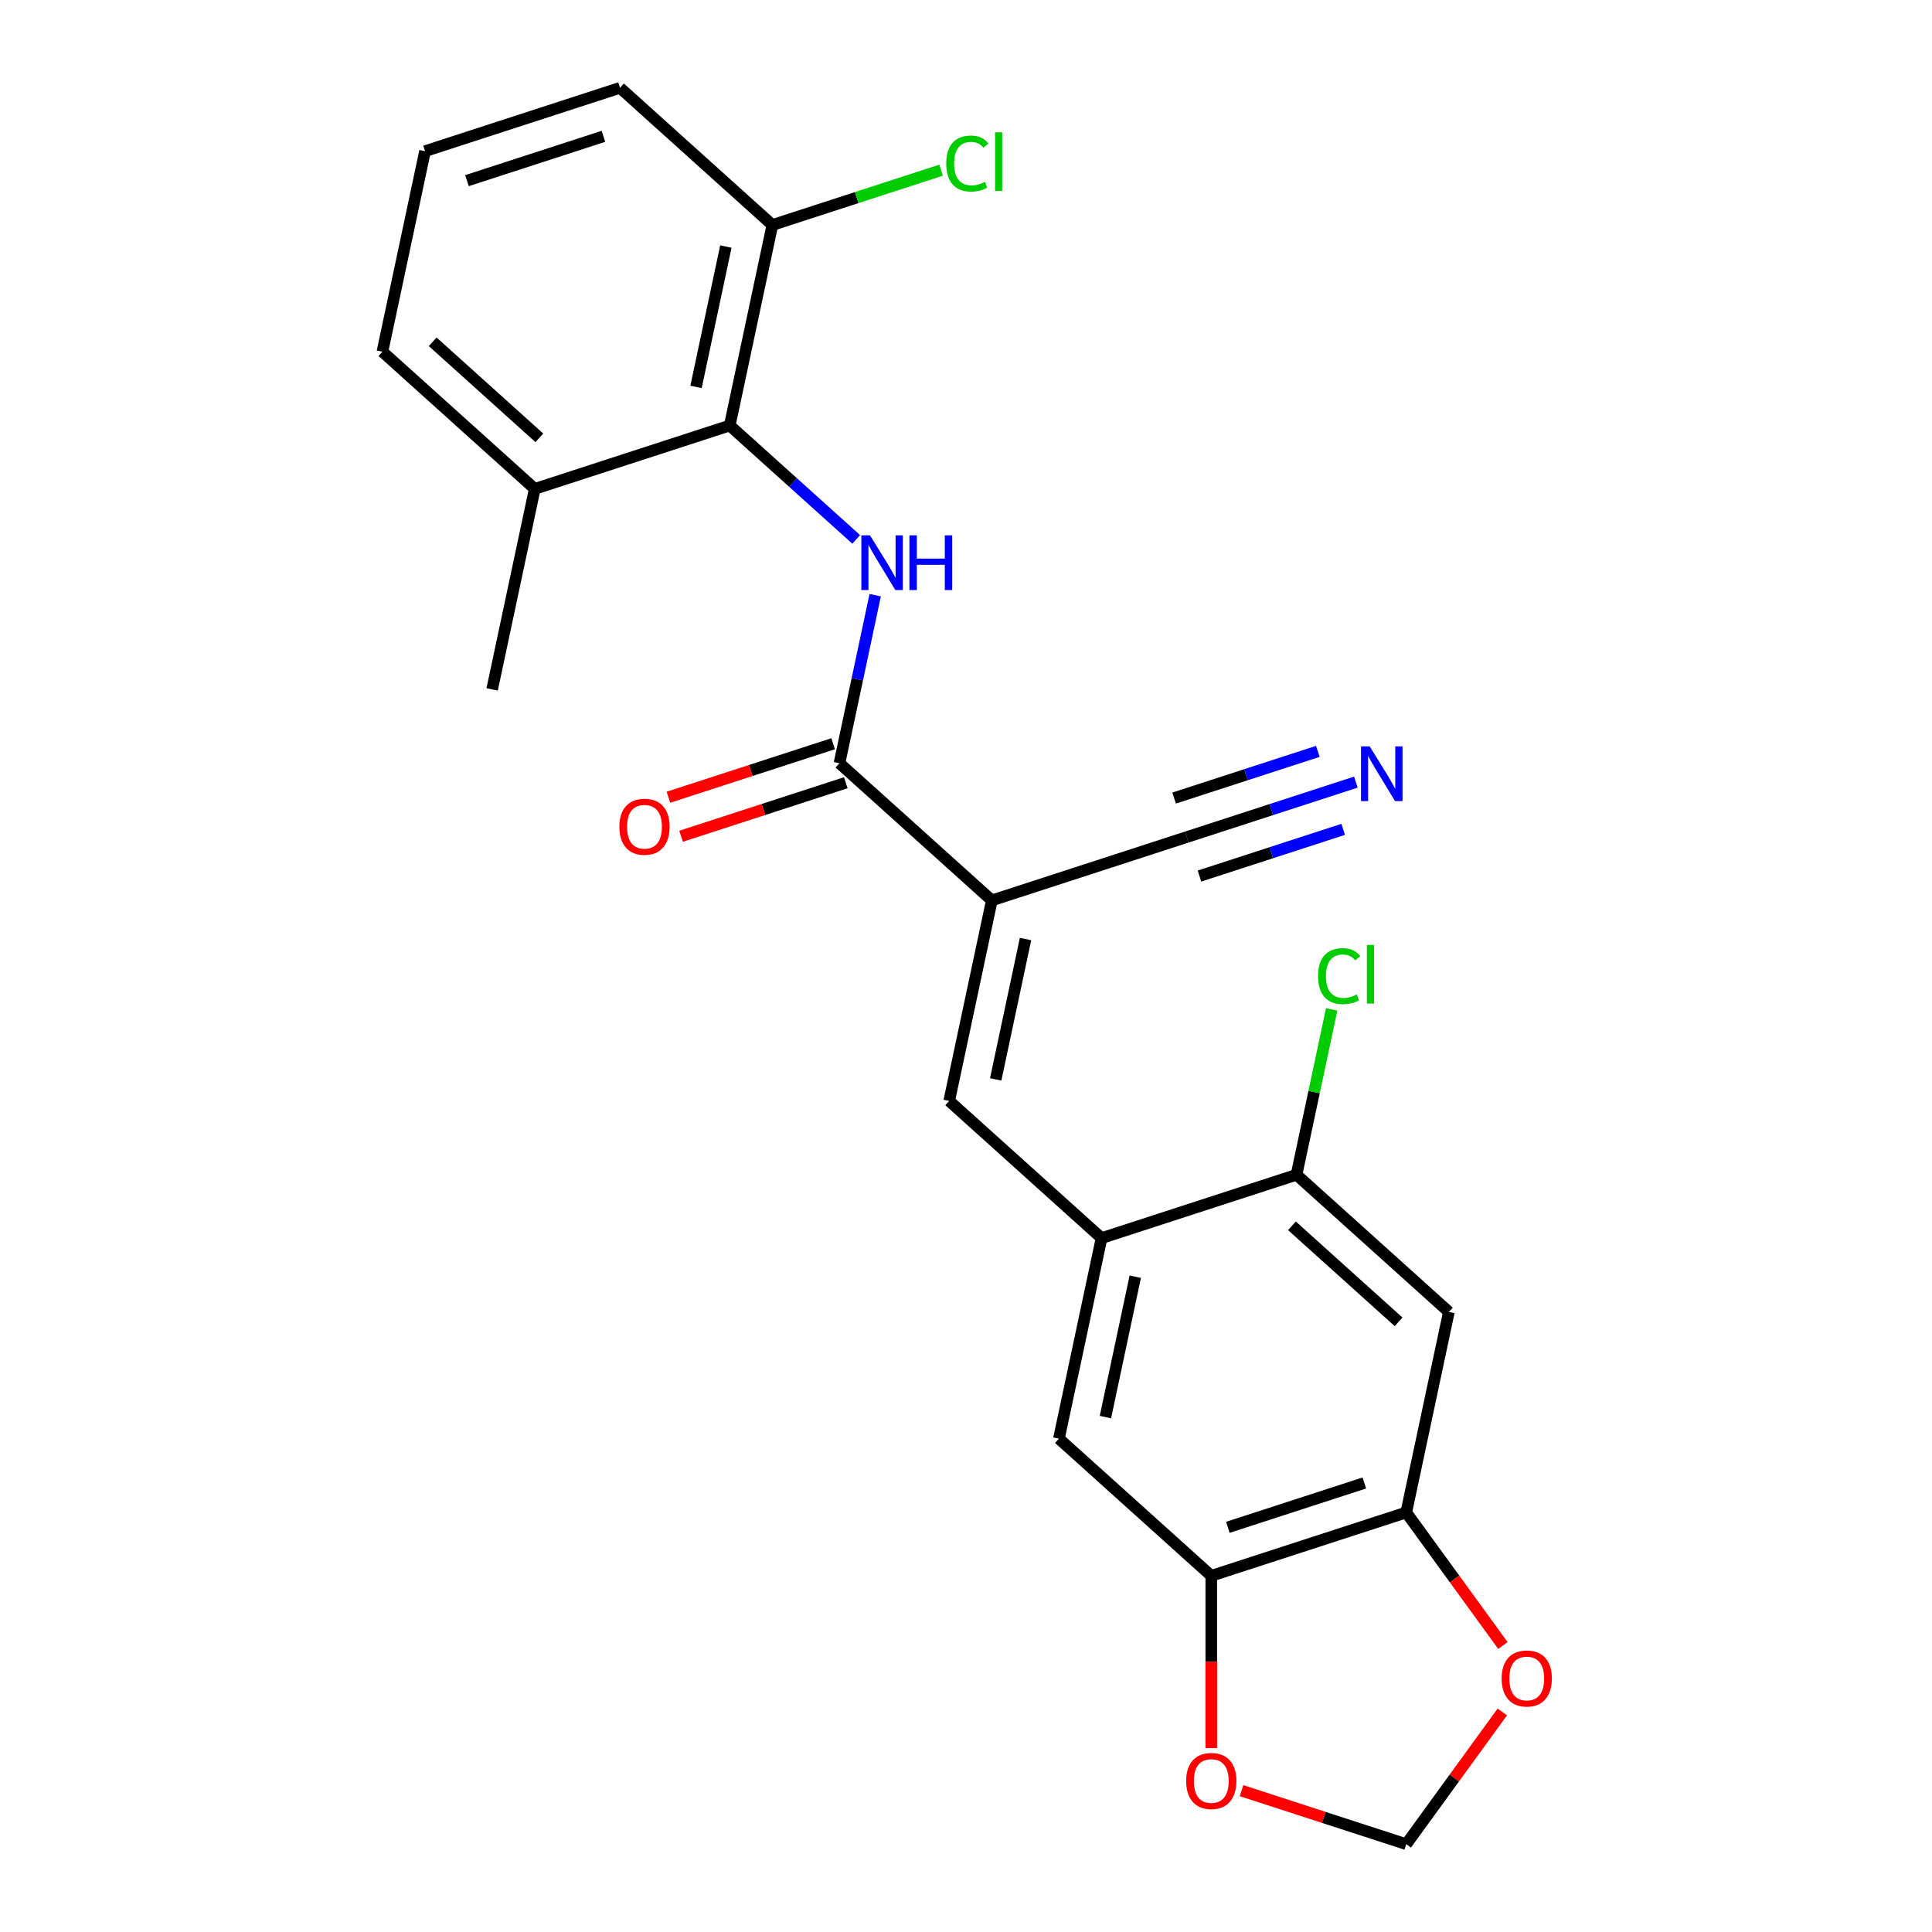 <?xml version='1.0' encoding='iso-8859-1'?>
<svg version='1.1' baseProfile='full'
              xmlns='http://www.w3.org/2000/svg'
                      xmlns:rdkit='http://www.rdkit.org/xml'
                      xmlns:xlink='http://www.w3.org/1999/xlink'
                  xml:space='preserve'
width='1000px' height='1000px' viewBox='0 0 1000 1000'>
<!-- END OF HEADER -->
<rect style='opacity:1.0;fill:#FFFFFF;stroke:none' width='1000' height='1000' x='0' y='0'> </rect>
<path class='bond-0' d='M 513.365,466.05 L 434.508,395.047' style='fill:none;fill-rule:evenodd;stroke:#000000;stroke-width:6px;stroke-linecap:butt;stroke-linejoin:miter;stroke-opacity:1' />
<path class='bond-2' d='M 513.365,466.05 L 491.303,569.844' style='fill:none;fill-rule:evenodd;stroke:#000000;stroke-width:6px;stroke-linecap:butt;stroke-linejoin:miter;stroke-opacity:1' />
<path class='bond-2' d='M 530.814,486.032 L 515.371,558.687' style='fill:none;fill-rule:evenodd;stroke:#000000;stroke-width:6px;stroke-linecap:butt;stroke-linejoin:miter;stroke-opacity:1' />
<path class='bond-5' d='M 513.365,466.05 L 614.283,433.26' style='fill:none;fill-rule:evenodd;stroke:#000000;stroke-width:6px;stroke-linecap:butt;stroke-linejoin:miter;stroke-opacity:1' />
<path class='bond-1' d='M 434.508,395.047 L 443.752,351.557' style='fill:none;fill-rule:evenodd;stroke:#000000;stroke-width:6px;stroke-linecap:butt;stroke-linejoin:miter;stroke-opacity:1' />
<path class='bond-1' d='M 443.752,351.557 L 452.996,308.067' style='fill:none;fill-rule:evenodd;stroke:#0000FF;stroke-width:6px;stroke-linecap:butt;stroke-linejoin:miter;stroke-opacity:1' />
<path class='bond-15' d='M 431.229,384.955 L 388.596,398.808' style='fill:none;fill-rule:evenodd;stroke:#000000;stroke-width:6px;stroke-linecap:butt;stroke-linejoin:miter;stroke-opacity:1' />
<path class='bond-15' d='M 388.596,398.808 L 345.963,412.66' style='fill:none;fill-rule:evenodd;stroke:#FF0000;stroke-width:6px;stroke-linecap:butt;stroke-linejoin:miter;stroke-opacity:1' />
<path class='bond-15' d='M 437.787,405.139 L 395.154,418.991' style='fill:none;fill-rule:evenodd;stroke:#000000;stroke-width:6px;stroke-linecap:butt;stroke-linejoin:miter;stroke-opacity:1' />
<path class='bond-15' d='M 395.154,418.991 L 352.521,432.844' style='fill:none;fill-rule:evenodd;stroke:#FF0000;stroke-width:6px;stroke-linecap:butt;stroke-linejoin:miter;stroke-opacity:1' />
<path class='bond-4' d='M 443.177,279.195 L 410.445,249.723' style='fill:none;fill-rule:evenodd;stroke:#0000FF;stroke-width:6px;stroke-linecap:butt;stroke-linejoin:miter;stroke-opacity:1' />
<path class='bond-4' d='M 410.445,249.723 L 377.713,220.251' style='fill:none;fill-rule:evenodd;stroke:#000000;stroke-width:6px;stroke-linecap:butt;stroke-linejoin:miter;stroke-opacity:1' />
<path class='bond-3' d='M 491.303,569.844 L 570.159,640.846' style='fill:none;fill-rule:evenodd;stroke:#000000;stroke-width:6px;stroke-linecap:butt;stroke-linejoin:miter;stroke-opacity:1' />
<path class='bond-9' d='M 570.159,640.846 L 671.078,608.056' style='fill:none;fill-rule:evenodd;stroke:#000000;stroke-width:6px;stroke-linecap:butt;stroke-linejoin:miter;stroke-opacity:1' />
<path class='bond-11' d='M 570.159,640.846 L 548.097,744.64' style='fill:none;fill-rule:evenodd;stroke:#000000;stroke-width:6px;stroke-linecap:butt;stroke-linejoin:miter;stroke-opacity:1' />
<path class='bond-11' d='M 587.609,660.828 L 572.165,733.483' style='fill:none;fill-rule:evenodd;stroke:#000000;stroke-width:6px;stroke-linecap:butt;stroke-linejoin:miter;stroke-opacity:1' />
<path class='bond-16' d='M 377.713,220.251 L 399.775,116.457' style='fill:none;fill-rule:evenodd;stroke:#000000;stroke-width:6px;stroke-linecap:butt;stroke-linejoin:miter;stroke-opacity:1' />
<path class='bond-16' d='M 360.264,200.269 L 375.707,127.614' style='fill:none;fill-rule:evenodd;stroke:#000000;stroke-width:6px;stroke-linecap:butt;stroke-linejoin:miter;stroke-opacity:1' />
<path class='bond-17' d='M 377.713,220.251 L 276.794,253.041' style='fill:none;fill-rule:evenodd;stroke:#000000;stroke-width:6px;stroke-linecap:butt;stroke-linejoin:miter;stroke-opacity:1' />
<path class='bond-10' d='M 614.283,433.26 L 658.046,419.04' style='fill:none;fill-rule:evenodd;stroke:#000000;stroke-width:6px;stroke-linecap:butt;stroke-linejoin:miter;stroke-opacity:1' />
<path class='bond-10' d='M 658.046,419.04 L 701.809,404.821' style='fill:none;fill-rule:evenodd;stroke:#0000FF;stroke-width:6px;stroke-linecap:butt;stroke-linejoin:miter;stroke-opacity:1' />
<path class='bond-10' d='M 620.841,453.443 L 658.04,441.357' style='fill:none;fill-rule:evenodd;stroke:#000000;stroke-width:6px;stroke-linecap:butt;stroke-linejoin:miter;stroke-opacity:1' />
<path class='bond-10' d='M 658.04,441.357 L 695.238,429.27' style='fill:none;fill-rule:evenodd;stroke:#0000FF;stroke-width:6px;stroke-linecap:butt;stroke-linejoin:miter;stroke-opacity:1' />
<path class='bond-10' d='M 607.725,413.076 L 644.924,400.989' style='fill:none;fill-rule:evenodd;stroke:#000000;stroke-width:6px;stroke-linecap:butt;stroke-linejoin:miter;stroke-opacity:1' />
<path class='bond-10' d='M 644.924,400.989 L 682.122,388.903' style='fill:none;fill-rule:evenodd;stroke:#0000FF;stroke-width:6px;stroke-linecap:butt;stroke-linejoin:miter;stroke-opacity:1' />
<path class='bond-6' d='M 749.935,679.059 L 671.078,608.056' style='fill:none;fill-rule:evenodd;stroke:#000000;stroke-width:6px;stroke-linecap:butt;stroke-linejoin:miter;stroke-opacity:1' />
<path class='bond-6' d='M 723.906,684.18 L 668.706,634.478' style='fill:none;fill-rule:evenodd;stroke:#000000;stroke-width:6px;stroke-linecap:butt;stroke-linejoin:miter;stroke-opacity:1' />
<path class='bond-24' d='M 749.935,679.059 L 727.873,782.852' style='fill:none;fill-rule:evenodd;stroke:#000000;stroke-width:6px;stroke-linecap:butt;stroke-linejoin:miter;stroke-opacity:1' />
<path class='bond-7' d='M 727.873,782.852 L 626.954,815.643' style='fill:none;fill-rule:evenodd;stroke:#000000;stroke-width:6px;stroke-linecap:butt;stroke-linejoin:miter;stroke-opacity:1' />
<path class='bond-7' d='M 706.177,767.587 L 635.534,790.54' style='fill:none;fill-rule:evenodd;stroke:#000000;stroke-width:6px;stroke-linecap:butt;stroke-linejoin:miter;stroke-opacity:1' />
<path class='bond-12' d='M 727.873,782.852 L 752.893,817.289' style='fill:none;fill-rule:evenodd;stroke:#000000;stroke-width:6px;stroke-linecap:butt;stroke-linejoin:miter;stroke-opacity:1' />
<path class='bond-12' d='M 752.893,817.289 L 777.913,851.726' style='fill:none;fill-rule:evenodd;stroke:#FF0000;stroke-width:6px;stroke-linecap:butt;stroke-linejoin:miter;stroke-opacity:1' />
<path class='bond-8' d='M 626.954,815.643 L 548.097,744.64' style='fill:none;fill-rule:evenodd;stroke:#000000;stroke-width:6px;stroke-linecap:butt;stroke-linejoin:miter;stroke-opacity:1' />
<path class='bond-13' d='M 626.954,815.643 L 626.954,860.212' style='fill:none;fill-rule:evenodd;stroke:#000000;stroke-width:6px;stroke-linecap:butt;stroke-linejoin:miter;stroke-opacity:1' />
<path class='bond-13' d='M 626.954,860.212 L 626.954,904.782' style='fill:none;fill-rule:evenodd;stroke:#FF0000;stroke-width:6px;stroke-linecap:butt;stroke-linejoin:miter;stroke-opacity:1' />
<path class='bond-18' d='M 671.078,608.056 L 680.176,565.256' style='fill:none;fill-rule:evenodd;stroke:#000000;stroke-width:6px;stroke-linecap:butt;stroke-linejoin:miter;stroke-opacity:1' />
<path class='bond-18' d='M 680.176,565.256 L 689.273,522.455' style='fill:none;fill-rule:evenodd;stroke:#00CC00;stroke-width:6px;stroke-linecap:butt;stroke-linejoin:miter;stroke-opacity:1' />
<path class='bond-26' d='M 777.593,886.112 L 752.733,920.329' style='fill:none;fill-rule:evenodd;stroke:#FF0000;stroke-width:6px;stroke-linecap:butt;stroke-linejoin:miter;stroke-opacity:1' />
<path class='bond-26' d='M 752.733,920.329 L 727.873,954.545' style='fill:none;fill-rule:evenodd;stroke:#000000;stroke-width:6px;stroke-linecap:butt;stroke-linejoin:miter;stroke-opacity:1' />
<path class='bond-14' d='M 642.607,926.841 L 685.24,940.693' style='fill:none;fill-rule:evenodd;stroke:#FF0000;stroke-width:6px;stroke-linecap:butt;stroke-linejoin:miter;stroke-opacity:1' />
<path class='bond-14' d='M 685.24,940.693 L 727.873,954.545' style='fill:none;fill-rule:evenodd;stroke:#000000;stroke-width:6px;stroke-linecap:butt;stroke-linejoin:miter;stroke-opacity:1' />
<path class='bond-19' d='M 399.775,116.457 L 443.448,102.267' style='fill:none;fill-rule:evenodd;stroke:#000000;stroke-width:6px;stroke-linecap:butt;stroke-linejoin:miter;stroke-opacity:1' />
<path class='bond-19' d='M 443.448,102.267 L 487.121,88.077' style='fill:none;fill-rule:evenodd;stroke:#00CC00;stroke-width:6px;stroke-linecap:butt;stroke-linejoin:miter;stroke-opacity:1' />
<path class='bond-21' d='M 399.775,116.457 L 320.918,45.455' style='fill:none;fill-rule:evenodd;stroke:#000000;stroke-width:6px;stroke-linecap:butt;stroke-linejoin:miter;stroke-opacity:1' />
<path class='bond-22' d='M 276.794,253.041 L 197.938,182.038' style='fill:none;fill-rule:evenodd;stroke:#000000;stroke-width:6px;stroke-linecap:butt;stroke-linejoin:miter;stroke-opacity:1' />
<path class='bond-22' d='M 279.167,226.62 L 223.967,176.918' style='fill:none;fill-rule:evenodd;stroke:#000000;stroke-width:6px;stroke-linecap:butt;stroke-linejoin:miter;stroke-opacity:1' />
<path class='bond-23' d='M 276.794,253.041 L 254.732,356.835' style='fill:none;fill-rule:evenodd;stroke:#000000;stroke-width:6px;stroke-linecap:butt;stroke-linejoin:miter;stroke-opacity:1' />
<path class='bond-20' d='M 220,78.245 L 197.938,182.038' style='fill:none;fill-rule:evenodd;stroke:#000000;stroke-width:6px;stroke-linecap:butt;stroke-linejoin:miter;stroke-opacity:1' />
<path class='bond-25' d='M 220,78.245 L 320.918,45.455' style='fill:none;fill-rule:evenodd;stroke:#000000;stroke-width:6px;stroke-linecap:butt;stroke-linejoin:miter;stroke-opacity:1' />
<path class='bond-25' d='M 241.696,93.51 L 312.339,70.557' style='fill:none;fill-rule:evenodd;stroke:#000000;stroke-width:6px;stroke-linecap:butt;stroke-linejoin:miter;stroke-opacity:1' />
<path  class='atom-2' d='M 450.31 277.094
L 459.59 292.094
Q 460.51 293.574, 461.99 296.254
Q 463.47 298.934, 463.55 299.094
L 463.55 277.094
L 467.31 277.094
L 467.31 305.414
L 463.43 305.414
L 453.47 289.014
Q 452.31 287.094, 451.07 284.894
Q 449.87 282.694, 449.51 282.014
L 449.51 305.414
L 445.83 305.414
L 445.83 277.094
L 450.31 277.094
' fill='#0000FF'/>
<path  class='atom-2' d='M 470.71 277.094
L 474.55 277.094
L 474.55 289.134
L 489.03 289.134
L 489.03 277.094
L 492.87 277.094
L 492.87 305.414
L 489.03 305.414
L 489.03 292.334
L 474.55 292.334
L 474.55 305.414
L 470.71 305.414
L 470.71 277.094
' fill='#0000FF'/>
<path  class='atom-11' d='M 708.942 386.309
L 718.222 401.309
Q 719.142 402.789, 720.622 405.469
Q 722.102 408.149, 722.182 408.309
L 722.182 386.309
L 725.942 386.309
L 725.942 414.629
L 722.062 414.629
L 712.102 398.229
Q 710.942 396.309, 709.702 394.109
Q 708.502 391.909, 708.142 391.229
L 708.142 414.629
L 704.462 414.629
L 704.462 386.309
L 708.942 386.309
' fill='#0000FF'/>
<path  class='atom-13' d='M 777.244 868.779
Q 777.244 861.979, 780.604 858.179
Q 783.964 854.379, 790.244 854.379
Q 796.524 854.379, 799.884 858.179
Q 803.244 861.979, 803.244 868.779
Q 803.244 875.659, 799.844 879.579
Q 796.444 883.459, 790.244 883.459
Q 784.004 883.459, 780.604 879.579
Q 777.244 875.699, 777.244 868.779
M 790.244 880.259
Q 794.564 880.259, 796.884 877.379
Q 799.244 874.459, 799.244 868.779
Q 799.244 863.219, 796.884 860.419
Q 794.564 857.579, 790.244 857.579
Q 785.924 857.579, 783.564 860.379
Q 781.244 863.179, 781.244 868.779
Q 781.244 874.499, 783.564 877.379
Q 785.924 880.259, 790.244 880.259
' fill='#FF0000'/>
<path  class='atom-14' d='M 613.954 921.835
Q 613.954 915.035, 617.314 911.235
Q 620.674 907.435, 626.954 907.435
Q 633.234 907.435, 636.594 911.235
Q 639.954 915.035, 639.954 921.835
Q 639.954 928.715, 636.554 932.635
Q 633.154 936.515, 626.954 936.515
Q 620.714 936.515, 617.314 932.635
Q 613.954 928.755, 613.954 921.835
M 626.954 933.315
Q 631.274 933.315, 633.594 930.435
Q 635.954 927.515, 635.954 921.835
Q 635.954 916.275, 633.594 913.475
Q 631.274 910.635, 626.954 910.635
Q 622.634 910.635, 620.274 913.435
Q 617.954 916.235, 617.954 921.835
Q 617.954 927.555, 620.274 930.435
Q 622.634 933.315, 626.954 933.315
' fill='#FF0000'/>
<path  class='atom-16' d='M 320.589 427.918
Q 320.589 421.118, 323.949 417.318
Q 327.309 413.518, 333.589 413.518
Q 339.869 413.518, 343.229 417.318
Q 346.589 421.118, 346.589 427.918
Q 346.589 434.798, 343.189 438.718
Q 339.789 442.598, 333.589 442.598
Q 327.349 442.598, 323.949 438.718
Q 320.589 434.838, 320.589 427.918
M 333.589 439.398
Q 337.909 439.398, 340.229 436.518
Q 342.589 433.598, 342.589 427.918
Q 342.589 422.358, 340.229 419.558
Q 337.909 416.718, 333.589 416.718
Q 329.269 416.718, 326.909 419.518
Q 324.589 422.318, 324.589 427.918
Q 324.589 433.638, 326.909 436.518
Q 329.269 439.398, 333.589 439.398
' fill='#FF0000'/>
<path  class='atom-19' d='M 682.22 505.243
Q 682.22 498.203, 685.5 494.523
Q 688.82 490.803, 695.1 490.803
Q 700.94 490.803, 704.06 494.923
L 701.42 497.083
Q 699.14 494.083, 695.1 494.083
Q 690.82 494.083, 688.54 496.963
Q 686.3 499.803, 686.3 505.243
Q 686.3 510.843, 688.62 513.723
Q 690.98 516.603, 695.54 516.603
Q 698.66 516.603, 702.3 514.723
L 703.42 517.723
Q 701.94 518.683, 699.7 519.243
Q 697.46 519.803, 694.98 519.803
Q 688.82 519.803, 685.5 516.043
Q 682.22 512.283, 682.22 505.243
' fill='#00CC00'/>
<path  class='atom-19' d='M 707.5 489.083
L 711.18 489.083
L 711.18 519.443
L 707.5 519.443
L 707.5 489.083
' fill='#00CC00'/>
<path  class='atom-20' d='M 489.774 84.647
Q 489.774 77.607, 493.054 73.927
Q 496.374 70.207, 502.654 70.207
Q 508.494 70.207, 511.614 74.327
L 508.974 76.487
Q 506.694 73.487, 502.654 73.487
Q 498.374 73.487, 496.094 76.367
Q 493.854 79.207, 493.854 84.647
Q 493.854 90.247, 496.174 93.127
Q 498.534 96.007, 503.094 96.007
Q 506.214 96.007, 509.854 94.127
L 510.974 97.127
Q 509.494 98.087, 507.254 98.647
Q 505.014 99.207, 502.534 99.207
Q 496.374 99.207, 493.054 95.447
Q 489.774 91.687, 489.774 84.647
' fill='#00CC00'/>
<path  class='atom-20' d='M 515.054 68.487
L 518.734 68.487
L 518.734 98.847
L 515.054 98.847
L 515.054 68.487
' fill='#00CC00'/>
</svg>
